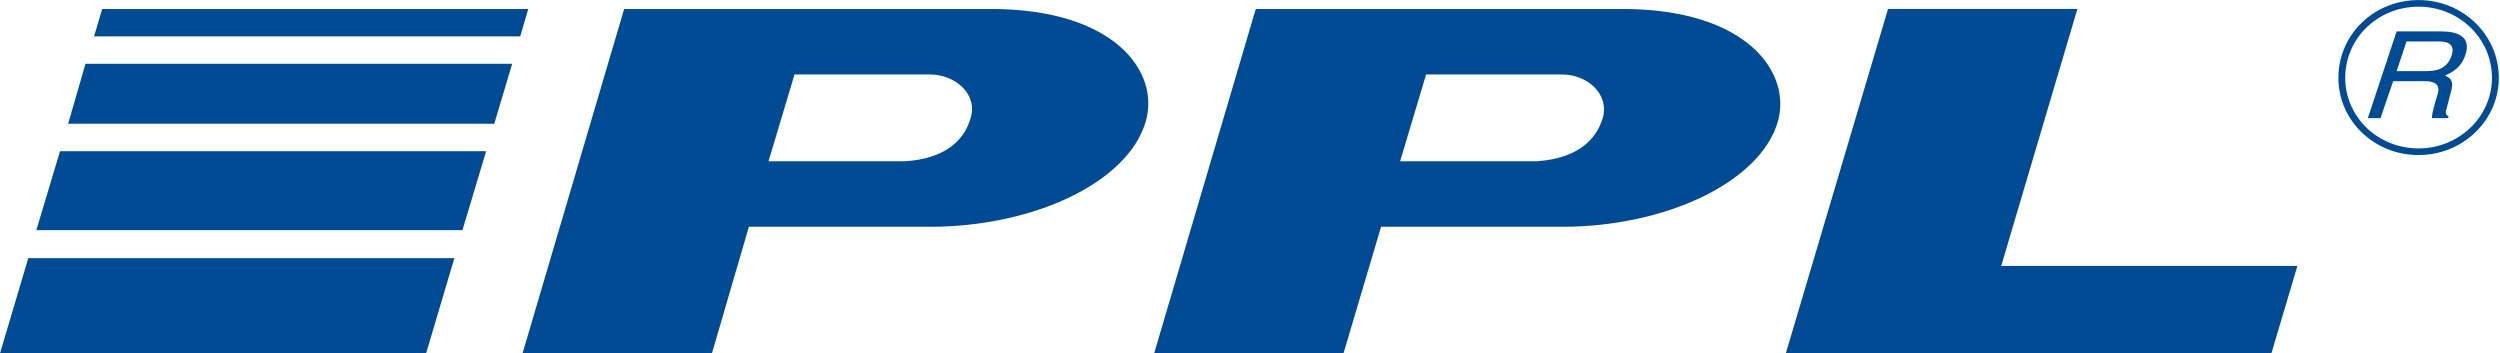 <svg width="92" height="13" viewBox="0 0 92 13" fill="none" xmlns="http://www.w3.org/2000/svg">
<path fill-rule="evenodd" clip-rule="evenodd" d="M84.544 9.787L83.588 13.001H65.719L69.48 0.329H76.448L73.644 9.787H84.544Z" fill="#004B93"/>
<path fill-rule="evenodd" clip-rule="evenodd" d="M33.317 5.935H28.281L29.238 2.741H34.231C35.144 2.741 35.994 3.462 35.718 4.348C35.484 5.172 34.783 5.831 33.317 5.935ZM36.462 0.33H22.969L19.23 13.002H26.199L27.559 8.345H34.231C38.034 8.345 41.498 6.718 42.156 4.492C42.708 2.68 41.051 0.33 36.462 0.33Z" fill="#004B93"/>
<path fill-rule="evenodd" clip-rule="evenodd" d="M56.559 5.935H51.524L52.48 2.741H57.495C58.408 2.741 59.237 3.462 58.981 4.348C58.727 5.172 58.025 5.831 56.559 5.935ZM59.704 0.33H46.212L42.473 13.002H49.441L50.823 8.345H57.495C61.277 8.345 64.76 6.718 65.419 4.492C65.951 2.68 64.294 0.33 59.704 0.33Z" fill="#004B93"/>
<path fill-rule="evenodd" clip-rule="evenodd" d="M15.681 13.002L16.721 9.499H1.041L0 13.002H15.681Z" fill="#004B93"/>
<path fill-rule="evenodd" clip-rule="evenodd" d="M18.188 4.554L18.847 2.349H3.145L2.508 4.554H18.188Z" fill="#004B93"/>
<path fill-rule="evenodd" clip-rule="evenodd" d="M17.018 8.469L17.89 5.564H2.209L1.338 8.469H17.018Z" fill="#004B93"/>
<path fill-rule="evenodd" clip-rule="evenodd" d="M19.143 1.34L19.441 0.33H3.76L3.463 1.34H19.143Z" fill="#004B93"/>
<path d="M89.003 5.462H89.004V5.706H89.003M87.09 4.702C87.577 5.171 88.252 5.462 89.003 5.462V5.706C88.183 5.706 87.446 5.388 86.913 4.874L87.09 4.702ZM86.304 2.864C86.304 3.583 86.604 4.232 87.09 4.702L86.913 4.874C86.38 4.36 86.053 3.65 86.053 2.864H86.304ZM86.304 2.864H86.053V2.863H86.304V2.864ZM87.09 1.009C86.604 1.481 86.304 2.135 86.304 2.864H86.053C86.053 2.068 86.38 1.353 86.912 0.836L87.09 1.009ZM89.004 0.246C88.253 0.246 87.577 0.536 87.09 1.009L86.912 0.836C87.445 0.319 88.183 0.002 89.004 0.002V0.246ZM89.004 0.246H89.004V0.002H89.004V0.246ZM89.004 0.246H89.004V0.002H89.004V0.246ZM90.91 1.008C90.421 0.536 89.745 0.246 89.004 0.246V0.002C89.814 0.002 90.552 0.319 91.087 0.836L90.91 1.008ZM91.704 2.864C91.704 2.135 91.4 1.481 90.91 1.008L91.087 0.836C91.623 1.353 91.956 2.068 91.956 2.864H91.704ZM91.704 2.864H91.956V2.864H91.704V2.864ZM90.911 4.701C91.4 4.232 91.704 3.583 91.704 2.864H91.956C91.956 3.65 91.623 4.36 91.087 4.874L90.911 4.701ZM89.004 5.462C89.746 5.462 90.421 5.171 90.911 4.701L91.087 4.874C90.552 5.388 89.814 5.706 89.004 5.706V5.462Z" fill="#004B93"/>
<path fill-rule="evenodd" clip-rule="evenodd" d="M88.197 2.617H89.302C89.663 2.617 90.045 2.535 90.215 2.061C90.385 1.566 89.981 1.526 89.747 1.526H88.558L88.197 2.617ZM87.602 4.348H87.135L88.197 1.155H89.833C90.428 1.155 90.959 1.34 90.725 2.02C90.576 2.494 90.237 2.658 89.981 2.782C90.151 2.865 90.322 2.947 90.194 3.38L90.045 3.957C89.981 4.142 89.981 4.204 90.109 4.286L90.088 4.348H89.493C89.493 4.142 89.641 3.668 89.683 3.544C89.769 3.297 89.812 2.988 89.238 2.988H88.069L87.602 4.348Z" fill="#004B93"/>
</svg>
